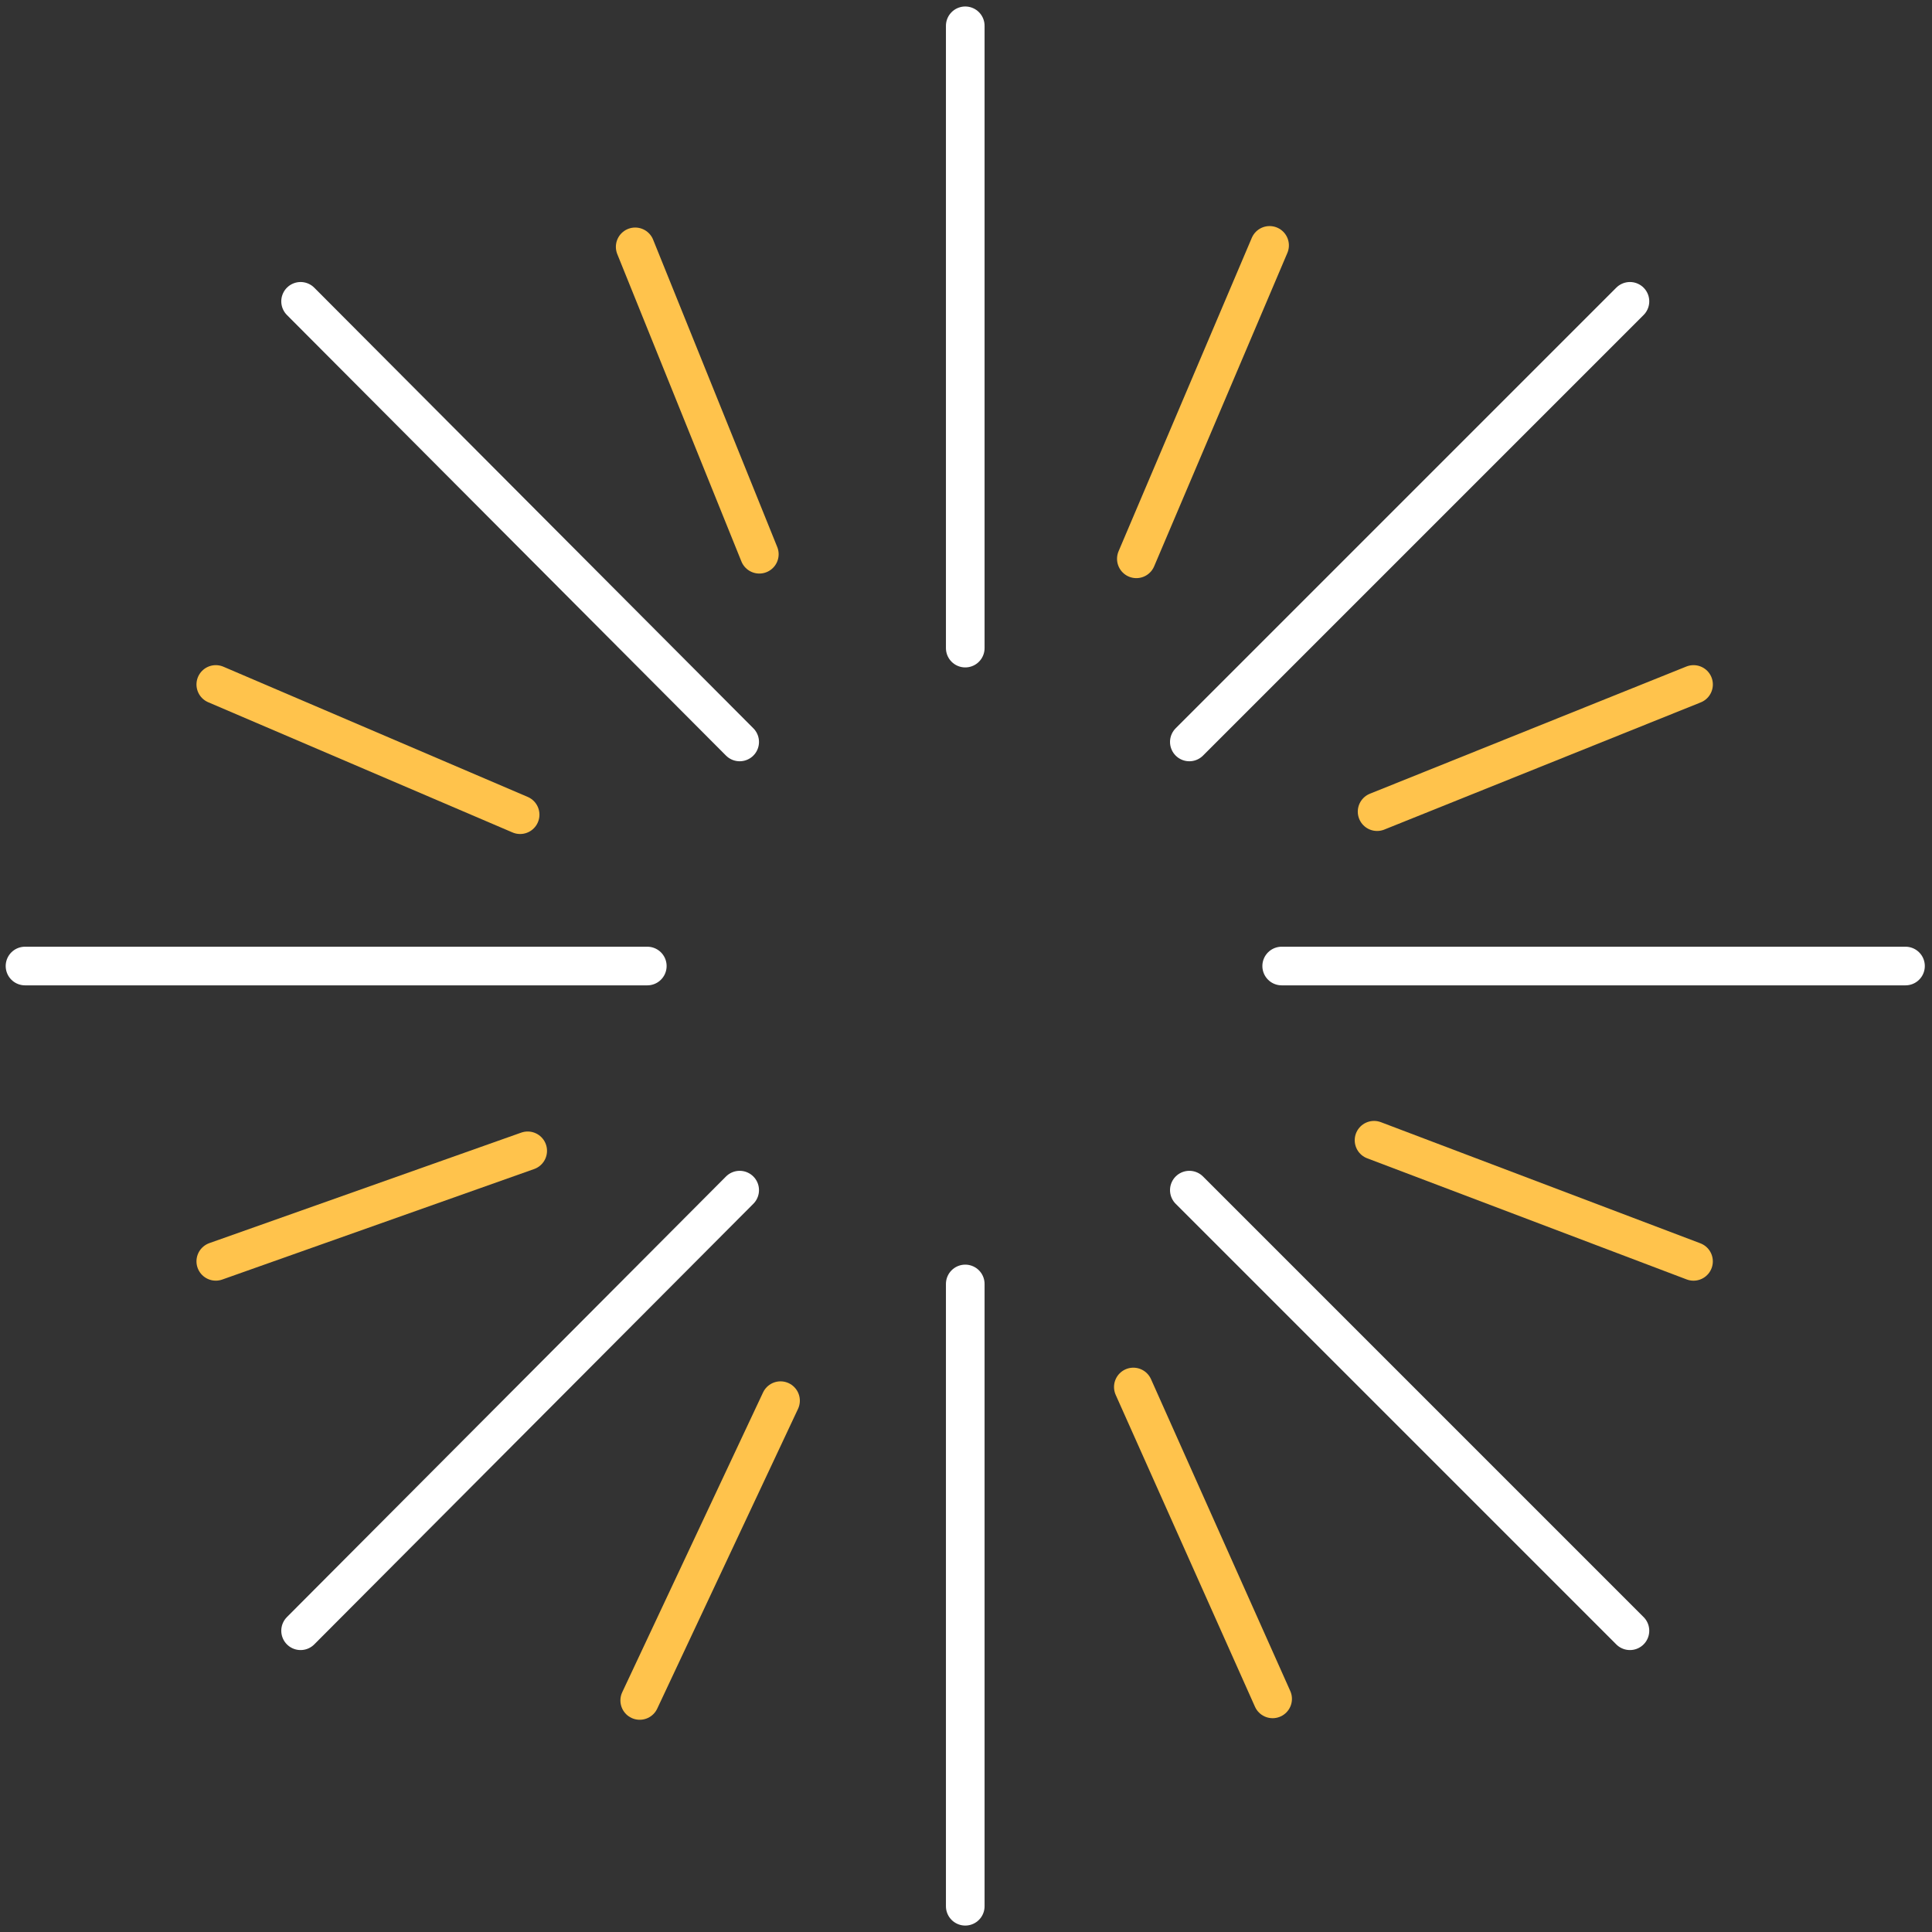 <svg xmlns="http://www.w3.org/2000/svg" width="75" height="75" viewBox="0 0 75 75" fill="none"><rect x="0" y="0" width="75" height="75" fill="#333333" stroke="none"/><path d="M37.471 1.002V25.159" stroke="white" stroke-width="1.5" stroke-miterlimit="10" stroke-linecap="round" stroke-linejoin="round"></path><path d="M37.471 49.843V74" stroke="white" stroke-width="1.5" stroke-miterlimit="10" stroke-linecap="round" stroke-linejoin="round"></path><path d="M73.971 37.501H49.755" stroke="white" stroke-width="1.5" stroke-miterlimit="10" stroke-linecap="round" stroke-linejoin="round"></path><path d="M25.128 37.501H0.971" stroke="white" stroke-width="1.5" stroke-miterlimit="10" stroke-linecap="round" stroke-linejoin="round"></path><path d="M63.274 63.305L46.17 46.201" stroke="white" stroke-width="1.5" stroke-miterlimit="10" stroke-linecap="round" stroke-linejoin="round"></path><path d="M28.714 28.802L11.669 11.698" stroke="white" stroke-width="1.5" stroke-miterlimit="10" stroke-linecap="round" stroke-linejoin="round"></path><path d="M63.274 11.698L46.17 28.802" stroke="white" stroke-width="1.5" stroke-miterlimit="10" stroke-linecap="round" stroke-linejoin="round"></path><path d="M28.714 46.201L11.669 63.305" stroke="white" stroke-width="1.5" stroke-miterlimit="10" stroke-linecap="round" stroke-linejoin="round"></path><path d="M49.285 9.526L44.113 21.693" stroke="#FFC34C" stroke-width="1.5" stroke-miterlimit="10" stroke-linecap="round" stroke-linejoin="round"></path><path d="M30.3 54.374L24.834 66.011" stroke="#FFC34C" stroke-width="1.5" stroke-miterlimit="10" stroke-linecap="round" stroke-linejoin="round"></path><path d="M65.743 26.571L53.459 31.508" stroke="#FFC34C" stroke-width="1.5" stroke-miterlimit="10" stroke-linecap="round" stroke-linejoin="round"></path><path d="M20.485 44.675L8.377 48.965" stroke="#FFC34C" stroke-width="1.5" stroke-miterlimit="10" stroke-linecap="round" stroke-linejoin="round"></path><path d="M65.742 48.966L53.34 44.264" stroke="#FFC34C" stroke-width="1.5" stroke-miterlimit="10" stroke-linecap="round" stroke-linejoin="round"></path><path d="M20.191 31.626L8.377 26.571" stroke="#FFC34C" stroke-width="1.5" stroke-miterlimit="10" stroke-linecap="round" stroke-linejoin="round"></path><path d="M49.403 65.95L43.996 53.843" stroke="#FFC34C" stroke-width="1.5" stroke-miterlimit="10" stroke-linecap="round" stroke-linejoin="round"></path><path d="M29.477 21.515L24.658 9.583" stroke="#FFC34C" stroke-width="1.5" stroke-miterlimit="10" stroke-linecap="round" stroke-linejoin="round"></path></svg>